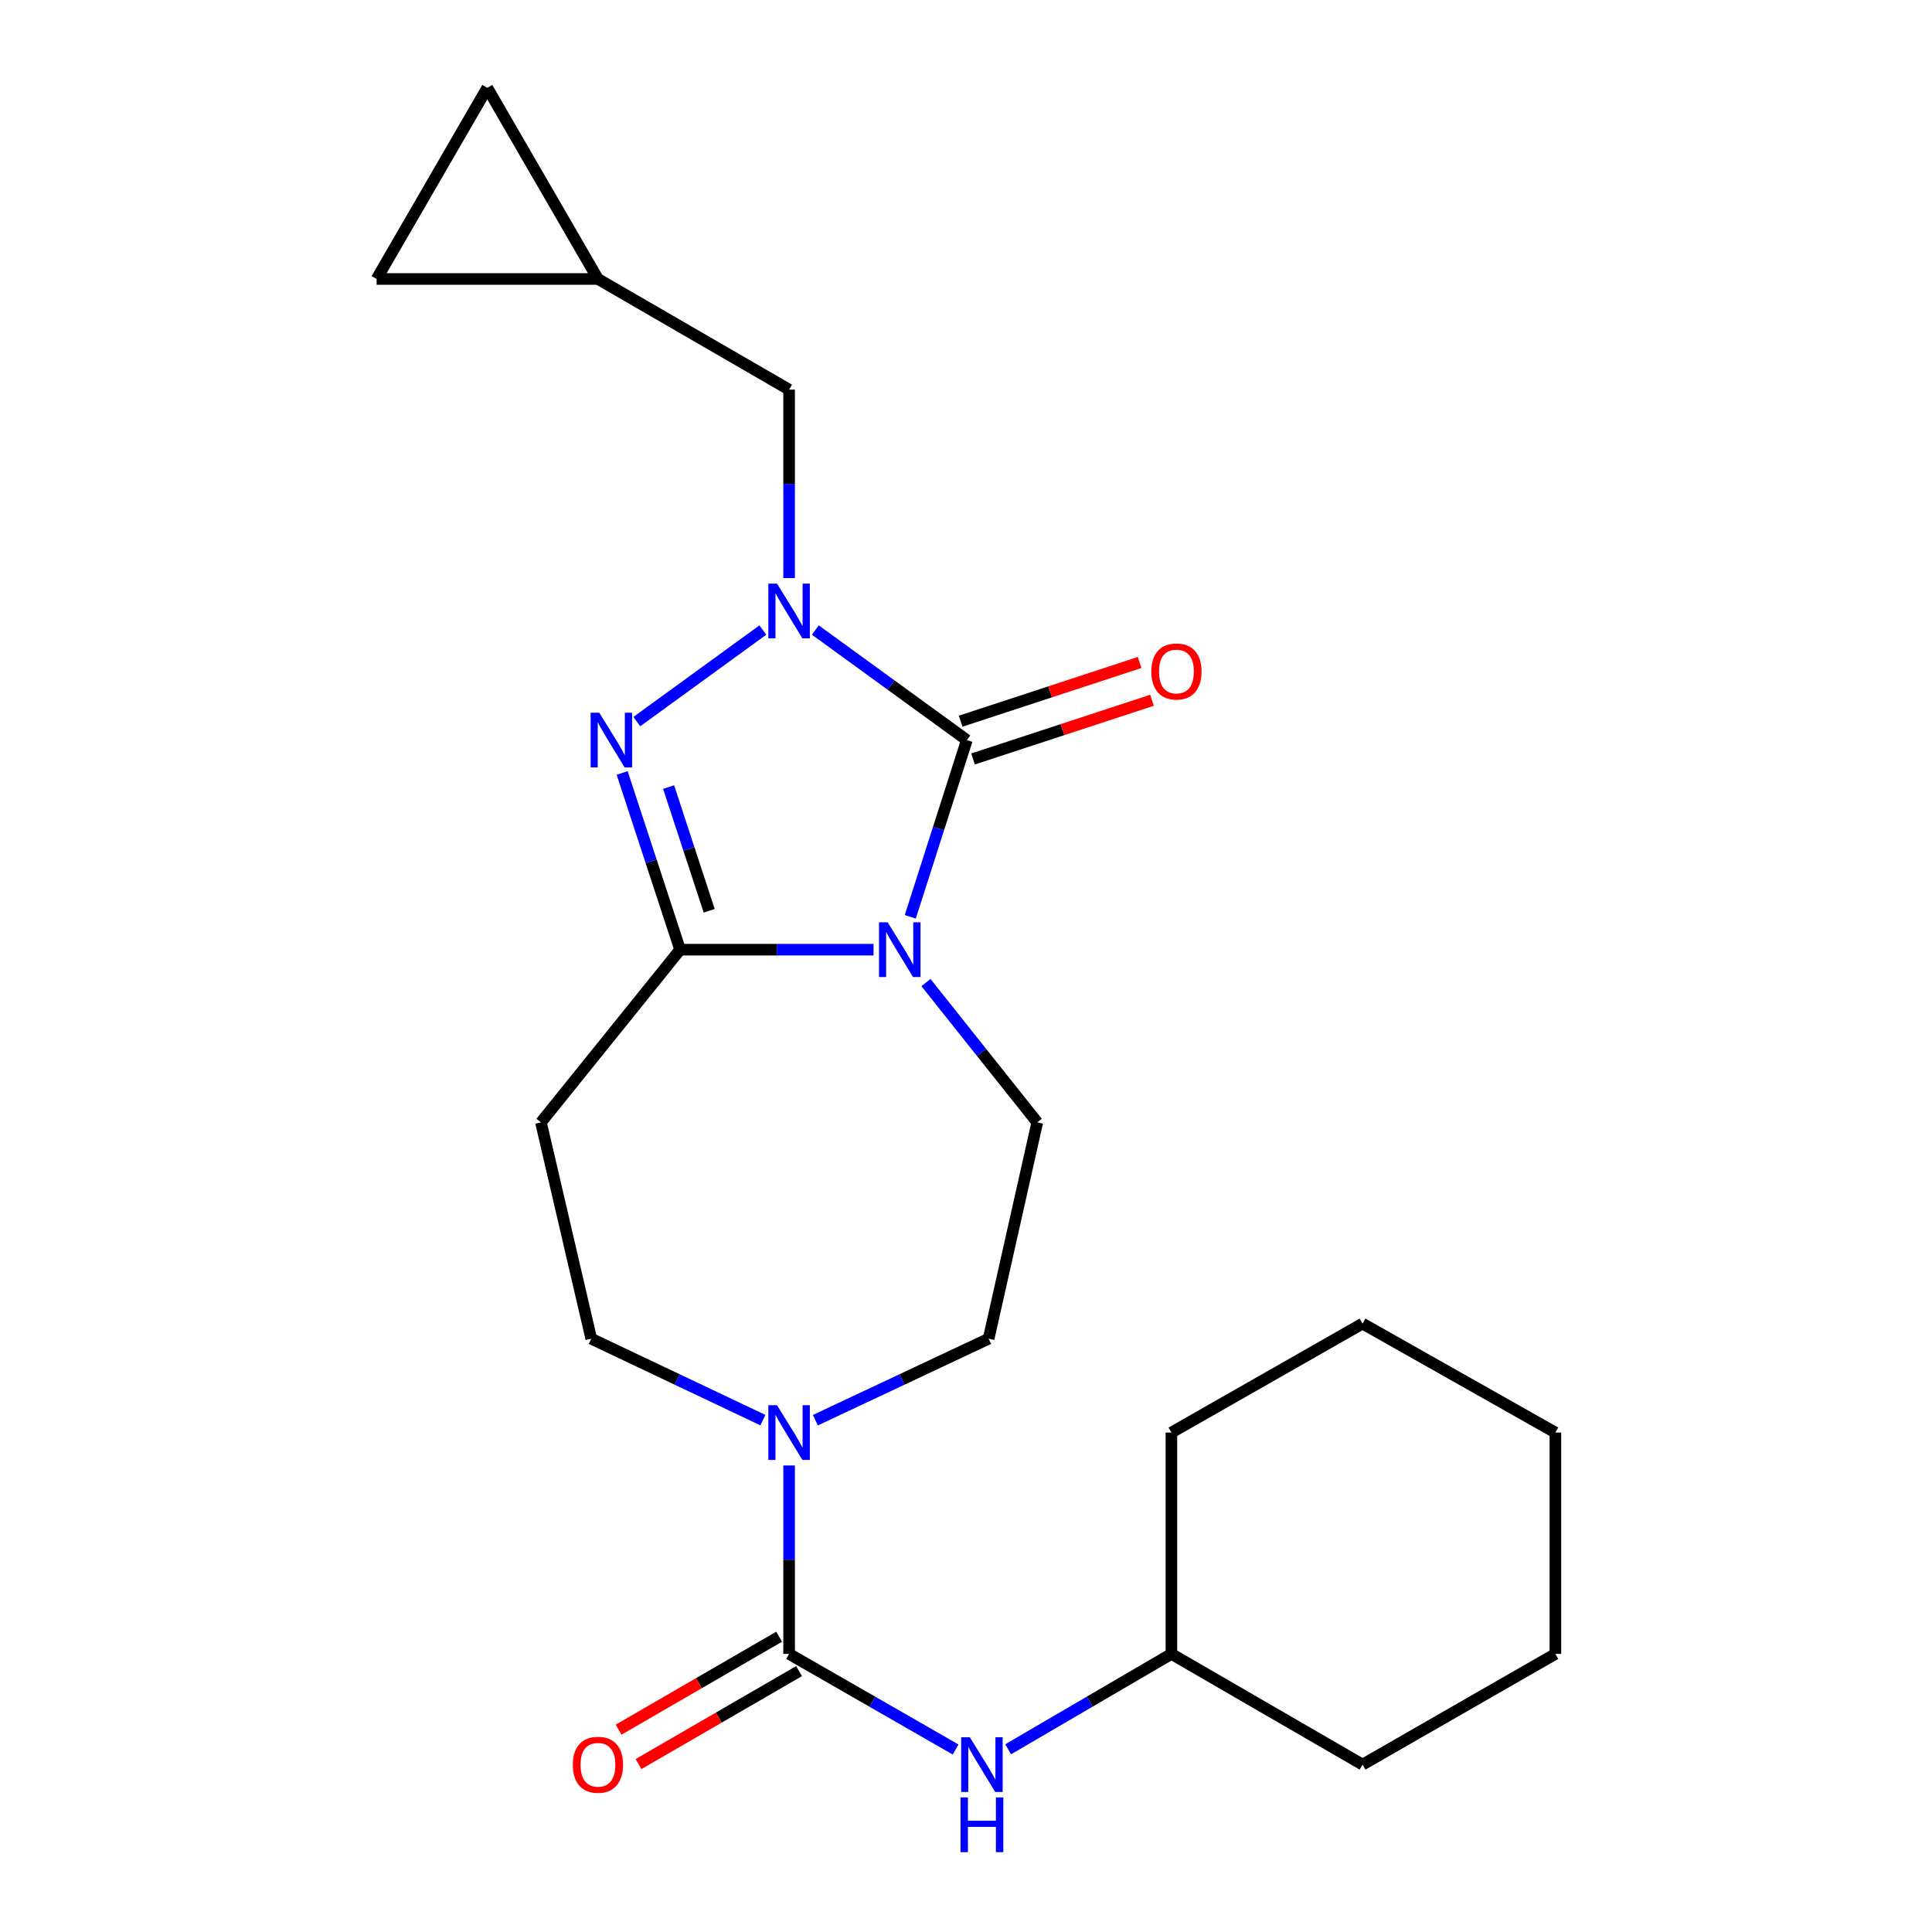 <?xml version='1.0' encoding='iso-8859-1'?>
<svg version='1.1' baseProfile='full'
              xmlns='http://www.w3.org/2000/svg'
                      xmlns:rdkit='http://www.rdkit.org/xml'
                      xmlns:xlink='http://www.w3.org/1999/xlink'
                  xml:space='preserve'
width='1000px' height='1000px' viewBox='0 0 1000 1000'>
<!-- END OF HEADER -->
<rect style='opacity:1.0;fill:#FFFFFF;stroke:none' width='1000' height='1000' x='0' y='0'> </rect>
<path class='bond-0' d='M 471.161,474.549 L 485.798,428.807' style='fill:none;fill-rule:evenodd;stroke:#0000FF;stroke-width:6px;stroke-linecap:butt;stroke-linejoin:miter;stroke-opacity:1' />
<path class='bond-0' d='M 485.798,428.807 L 500.434,383.066' style='fill:none;fill-rule:evenodd;stroke:#000000;stroke-width:6px;stroke-linecap:butt;stroke-linejoin:miter;stroke-opacity:1' />
<path class='bond-1' d='M 452.136,491.557 L 402.082,491.557' style='fill:none;fill-rule:evenodd;stroke:#0000FF;stroke-width:6px;stroke-linecap:butt;stroke-linejoin:miter;stroke-opacity:1' />
<path class='bond-1' d='M 402.082,491.557 L 352.027,491.557' style='fill:none;fill-rule:evenodd;stroke:#000000;stroke-width:6px;stroke-linecap:butt;stroke-linejoin:miter;stroke-opacity:1' />
<path class='bond-2' d='M 479.267,508.573 L 508.077,544.76' style='fill:none;fill-rule:evenodd;stroke:#0000FF;stroke-width:6px;stroke-linecap:butt;stroke-linejoin:miter;stroke-opacity:1' />
<path class='bond-2' d='M 508.077,544.76 L 536.887,580.946' style='fill:none;fill-rule:evenodd;stroke:#000000;stroke-width:6px;stroke-linecap:butt;stroke-linejoin:miter;stroke-opacity:1' />
<path class='bond-3' d='M 500.434,383.066 L 461.228,354.587' style='fill:none;fill-rule:evenodd;stroke:#000000;stroke-width:6px;stroke-linecap:butt;stroke-linejoin:miter;stroke-opacity:1' />
<path class='bond-3' d='M 461.228,354.587 L 422.021,326.107' style='fill:none;fill-rule:evenodd;stroke:#0000FF;stroke-width:6px;stroke-linecap:butt;stroke-linejoin:miter;stroke-opacity:1' />
<path class='bond-4' d='M 503.641,392.841 L 549.959,377.649' style='fill:none;fill-rule:evenodd;stroke:#000000;stroke-width:6px;stroke-linecap:butt;stroke-linejoin:miter;stroke-opacity:1' />
<path class='bond-4' d='M 549.959,377.649 L 596.277,362.457' style='fill:none;fill-rule:evenodd;stroke:#FF0000;stroke-width:6px;stroke-linecap:butt;stroke-linejoin:miter;stroke-opacity:1' />
<path class='bond-4' d='M 497.228,373.291 L 543.546,358.098' style='fill:none;fill-rule:evenodd;stroke:#000000;stroke-width:6px;stroke-linecap:butt;stroke-linejoin:miter;stroke-opacity:1' />
<path class='bond-4' d='M 543.546,358.098 L 589.864,342.906' style='fill:none;fill-rule:evenodd;stroke:#FF0000;stroke-width:6px;stroke-linecap:butt;stroke-linejoin:miter;stroke-opacity:1' />
<path class='bond-5' d='M 408.439,299.217 L 408.439,250.449' style='fill:none;fill-rule:evenodd;stroke:#0000FF;stroke-width:6px;stroke-linecap:butt;stroke-linejoin:miter;stroke-opacity:1' />
<path class='bond-5' d='M 408.439,250.449 L 408.439,201.681' style='fill:none;fill-rule:evenodd;stroke:#000000;stroke-width:6px;stroke-linecap:butt;stroke-linejoin:miter;stroke-opacity:1' />
<path class='bond-6' d='M 394.856,326.107 L 329.606,373.504' style='fill:none;fill-rule:evenodd;stroke:#0000FF;stroke-width:6px;stroke-linecap:butt;stroke-linejoin:miter;stroke-opacity:1' />
<path class='bond-7' d='M 352.027,491.557 L 337.025,445.818' style='fill:none;fill-rule:evenodd;stroke:#000000;stroke-width:6px;stroke-linecap:butt;stroke-linejoin:miter;stroke-opacity:1' />
<path class='bond-7' d='M 337.025,445.818 L 322.023,400.08' style='fill:none;fill-rule:evenodd;stroke:#0000FF;stroke-width:6px;stroke-linecap:butt;stroke-linejoin:miter;stroke-opacity:1' />
<path class='bond-7' d='M 367.077,471.423 L 356.576,439.406' style='fill:none;fill-rule:evenodd;stroke:#000000;stroke-width:6px;stroke-linecap:butt;stroke-linejoin:miter;stroke-opacity:1' />
<path class='bond-7' d='M 356.576,439.406 L 346.075,407.389' style='fill:none;fill-rule:evenodd;stroke:#0000FF;stroke-width:6px;stroke-linecap:butt;stroke-linejoin:miter;stroke-opacity:1' />
<path class='bond-8' d='M 352.027,491.557 L 279.99,580.946' style='fill:none;fill-rule:evenodd;stroke:#000000;stroke-width:6px;stroke-linecap:butt;stroke-linejoin:miter;stroke-opacity:1' />
<path class='bond-9' d='M 408.439,856.065 L 408.439,807.291' style='fill:none;fill-rule:evenodd;stroke:#000000;stroke-width:6px;stroke-linecap:butt;stroke-linejoin:miter;stroke-opacity:1' />
<path class='bond-9' d='M 408.439,807.291 L 408.439,758.517' style='fill:none;fill-rule:evenodd;stroke:#0000FF;stroke-width:6px;stroke-linecap:butt;stroke-linejoin:miter;stroke-opacity:1' />
<path class='bond-10' d='M 408.439,856.065 L 451.532,880.802' style='fill:none;fill-rule:evenodd;stroke:#000000;stroke-width:6px;stroke-linecap:butt;stroke-linejoin:miter;stroke-opacity:1' />
<path class='bond-10' d='M 451.532,880.802 L 494.625,905.54' style='fill:none;fill-rule:evenodd;stroke:#0000FF;stroke-width:6px;stroke-linecap:butt;stroke-linejoin:miter;stroke-opacity:1' />
<path class='bond-11' d='M 403.284,847.162 L 361.74,871.216' style='fill:none;fill-rule:evenodd;stroke:#000000;stroke-width:6px;stroke-linecap:butt;stroke-linejoin:miter;stroke-opacity:1' />
<path class='bond-11' d='M 361.74,871.216 L 320.196,895.271' style='fill:none;fill-rule:evenodd;stroke:#FF0000;stroke-width:6px;stroke-linecap:butt;stroke-linejoin:miter;stroke-opacity:1' />
<path class='bond-11' d='M 413.594,864.968 L 372.05,889.022' style='fill:none;fill-rule:evenodd;stroke:#000000;stroke-width:6px;stroke-linecap:butt;stroke-linejoin:miter;stroke-opacity:1' />
<path class='bond-11' d='M 372.05,889.022 L 330.506,913.077' style='fill:none;fill-rule:evenodd;stroke:#FF0000;stroke-width:6px;stroke-linecap:butt;stroke-linejoin:miter;stroke-opacity:1' />
<path class='bond-12' d='M 422.032,735.099 L 466.874,714.005' style='fill:none;fill-rule:evenodd;stroke:#0000FF;stroke-width:6px;stroke-linecap:butt;stroke-linejoin:miter;stroke-opacity:1' />
<path class='bond-12' d='M 466.874,714.005 L 511.717,692.912' style='fill:none;fill-rule:evenodd;stroke:#000000;stroke-width:6px;stroke-linecap:butt;stroke-linejoin:miter;stroke-opacity:1' />
<path class='bond-13' d='M 394.865,735.054 L 350.447,713.983' style='fill:none;fill-rule:evenodd;stroke:#0000FF;stroke-width:6px;stroke-linecap:butt;stroke-linejoin:miter;stroke-opacity:1' />
<path class='bond-13' d='M 350.447,713.983 L 306.029,692.912' style='fill:none;fill-rule:evenodd;stroke:#000000;stroke-width:6px;stroke-linecap:butt;stroke-linejoin:miter;stroke-opacity:1' />
<path class='bond-14' d='M 279.99,580.946 L 306.029,692.912' style='fill:none;fill-rule:evenodd;stroke:#000000;stroke-width:6px;stroke-linecap:butt;stroke-linejoin:miter;stroke-opacity:1' />
<path class='bond-15' d='M 536.887,580.946 L 511.717,692.912' style='fill:none;fill-rule:evenodd;stroke:#000000;stroke-width:6px;stroke-linecap:butt;stroke-linejoin:miter;stroke-opacity:1' />
<path class='bond-16' d='M 521.821,905.424 L 564.07,880.744' style='fill:none;fill-rule:evenodd;stroke:#0000FF;stroke-width:6px;stroke-linecap:butt;stroke-linejoin:miter;stroke-opacity:1' />
<path class='bond-16' d='M 564.07,880.744 L 606.319,856.065' style='fill:none;fill-rule:evenodd;stroke:#000000;stroke-width:6px;stroke-linecap:butt;stroke-linejoin:miter;stroke-opacity:1' />
<path class='bond-17' d='M 408.439,201.681 L 309.493,144.4' style='fill:none;fill-rule:evenodd;stroke:#000000;stroke-width:6px;stroke-linecap:butt;stroke-linejoin:miter;stroke-opacity:1' />
<path class='bond-18' d='M 309.493,144.4 L 252.213,45.455' style='fill:none;fill-rule:evenodd;stroke:#000000;stroke-width:6px;stroke-linecap:butt;stroke-linejoin:miter;stroke-opacity:1' />
<path class='bond-19' d='M 309.493,144.4 L 194.932,144.4' style='fill:none;fill-rule:evenodd;stroke:#000000;stroke-width:6px;stroke-linecap:butt;stroke-linejoin:miter;stroke-opacity:1' />
<path class='bond-20' d='M 252.213,45.455 L 194.932,144.4' style='fill:none;fill-rule:evenodd;stroke:#000000;stroke-width:6px;stroke-linecap:butt;stroke-linejoin:miter;stroke-opacity:1' />
<path class='bond-21' d='M 606.319,856.065 L 705.253,913.356' style='fill:none;fill-rule:evenodd;stroke:#000000;stroke-width:6px;stroke-linecap:butt;stroke-linejoin:miter;stroke-opacity:1' />
<path class='bond-22' d='M 606.319,856.065 L 606.319,741.493' style='fill:none;fill-rule:evenodd;stroke:#000000;stroke-width:6px;stroke-linecap:butt;stroke-linejoin:miter;stroke-opacity:1' />
<path class='bond-23' d='M 705.253,913.356 L 805.068,856.065' style='fill:none;fill-rule:evenodd;stroke:#000000;stroke-width:6px;stroke-linecap:butt;stroke-linejoin:miter;stroke-opacity:1' />
<path class='bond-24' d='M 606.319,741.493 L 705.253,685.093' style='fill:none;fill-rule:evenodd;stroke:#000000;stroke-width:6px;stroke-linecap:butt;stroke-linejoin:miter;stroke-opacity:1' />
<path class='bond-25' d='M 805.068,856.065 L 805.068,741.493' style='fill:none;fill-rule:evenodd;stroke:#000000;stroke-width:6px;stroke-linecap:butt;stroke-linejoin:miter;stroke-opacity:1' />
<path class='bond-26' d='M 705.253,685.093 L 805.068,741.493' style='fill:none;fill-rule:evenodd;stroke:#000000;stroke-width:6px;stroke-linecap:butt;stroke-linejoin:miter;stroke-opacity:1' />
<path  class='atom-0' d='M 459.459 477.397
L 468.739 492.397
Q 469.659 493.877, 471.139 496.557
Q 472.619 499.237, 472.699 499.397
L 472.699 477.397
L 476.459 477.397
L 476.459 505.717
L 472.579 505.717
L 462.619 489.317
Q 461.459 487.397, 460.219 485.197
Q 459.019 482.997, 458.659 482.317
L 458.659 505.717
L 454.979 505.717
L 454.979 477.397
L 459.459 477.397
' fill='#0000FF'/>
<path  class='atom-2' d='M 402.179 302.081
L 411.459 317.081
Q 412.379 318.561, 413.859 321.241
Q 415.339 323.921, 415.419 324.081
L 415.419 302.081
L 419.179 302.081
L 419.179 330.401
L 415.299 330.401
L 405.339 314.001
Q 404.179 312.081, 402.939 309.881
Q 401.739 307.681, 401.379 307.001
L 401.379 330.401
L 397.699 330.401
L 397.699 302.081
L 402.179 302.081
' fill='#0000FF'/>
<path  class='atom-4' d='M 310.183 368.906
L 319.463 383.906
Q 320.383 385.386, 321.863 388.066
Q 323.343 390.746, 323.423 390.906
L 323.423 368.906
L 327.183 368.906
L 327.183 397.226
L 323.303 397.226
L 313.343 380.826
Q 312.183 378.906, 310.943 376.706
Q 309.743 374.506, 309.383 373.826
L 309.383 397.226
L 305.703 397.226
L 305.703 368.906
L 310.183 368.906
' fill='#0000FF'/>
<path  class='atom-6' d='M 402.179 727.333
L 411.459 742.333
Q 412.379 743.813, 413.859 746.493
Q 415.339 749.173, 415.419 749.333
L 415.419 727.333
L 419.179 727.333
L 419.179 755.653
L 415.299 755.653
L 405.339 739.253
Q 404.179 737.333, 402.939 735.133
Q 401.739 732.933, 401.379 732.253
L 401.379 755.653
L 397.699 755.653
L 397.699 727.333
L 402.179 727.333
' fill='#0000FF'/>
<path  class='atom-9' d='M 501.982 899.196
L 511.262 914.196
Q 512.182 915.676, 513.662 918.356
Q 515.142 921.036, 515.222 921.196
L 515.222 899.196
L 518.982 899.196
L 518.982 927.516
L 515.102 927.516
L 505.142 911.116
Q 503.982 909.196, 502.742 906.996
Q 501.542 904.796, 501.182 904.116
L 501.182 927.516
L 497.502 927.516
L 497.502 899.196
L 501.982 899.196
' fill='#0000FF'/>
<path  class='atom-9' d='M 497.162 930.348
L 501.002 930.348
L 501.002 942.388
L 515.482 942.388
L 515.482 930.348
L 519.322 930.348
L 519.322 958.668
L 515.482 958.668
L 515.482 945.588
L 501.002 945.588
L 501.002 958.668
L 497.162 958.668
L 497.162 930.348
' fill='#0000FF'/>
<path  class='atom-12' d='M 595.925 347.562
Q 595.925 340.762, 599.285 336.962
Q 602.645 333.162, 608.925 333.162
Q 615.205 333.162, 618.565 336.962
Q 621.925 340.762, 621.925 347.562
Q 621.925 354.442, 618.525 358.362
Q 615.125 362.242, 608.925 362.242
Q 602.685 362.242, 599.285 358.362
Q 595.925 354.482, 595.925 347.562
M 608.925 359.042
Q 613.245 359.042, 615.565 356.162
Q 617.925 353.242, 617.925 347.562
Q 617.925 342.002, 615.565 339.202
Q 613.245 336.362, 608.925 336.362
Q 604.605 336.362, 602.245 339.162
Q 599.925 341.962, 599.925 347.562
Q 599.925 353.282, 602.245 356.162
Q 604.605 359.042, 608.925 359.042
' fill='#FF0000'/>
<path  class='atom-17' d='M 296.493 913.436
Q 296.493 906.636, 299.853 902.836
Q 303.213 899.036, 309.493 899.036
Q 315.773 899.036, 319.133 902.836
Q 322.493 906.636, 322.493 913.436
Q 322.493 920.316, 319.093 924.236
Q 315.693 928.116, 309.493 928.116
Q 303.253 928.116, 299.853 924.236
Q 296.493 920.356, 296.493 913.436
M 309.493 924.916
Q 313.813 924.916, 316.133 922.036
Q 318.493 919.116, 318.493 913.436
Q 318.493 907.876, 316.133 905.076
Q 313.813 902.236, 309.493 902.236
Q 305.173 902.236, 302.813 905.036
Q 300.493 907.836, 300.493 913.436
Q 300.493 919.156, 302.813 922.036
Q 305.173 924.916, 309.493 924.916
' fill='#FF0000'/>
</svg>
